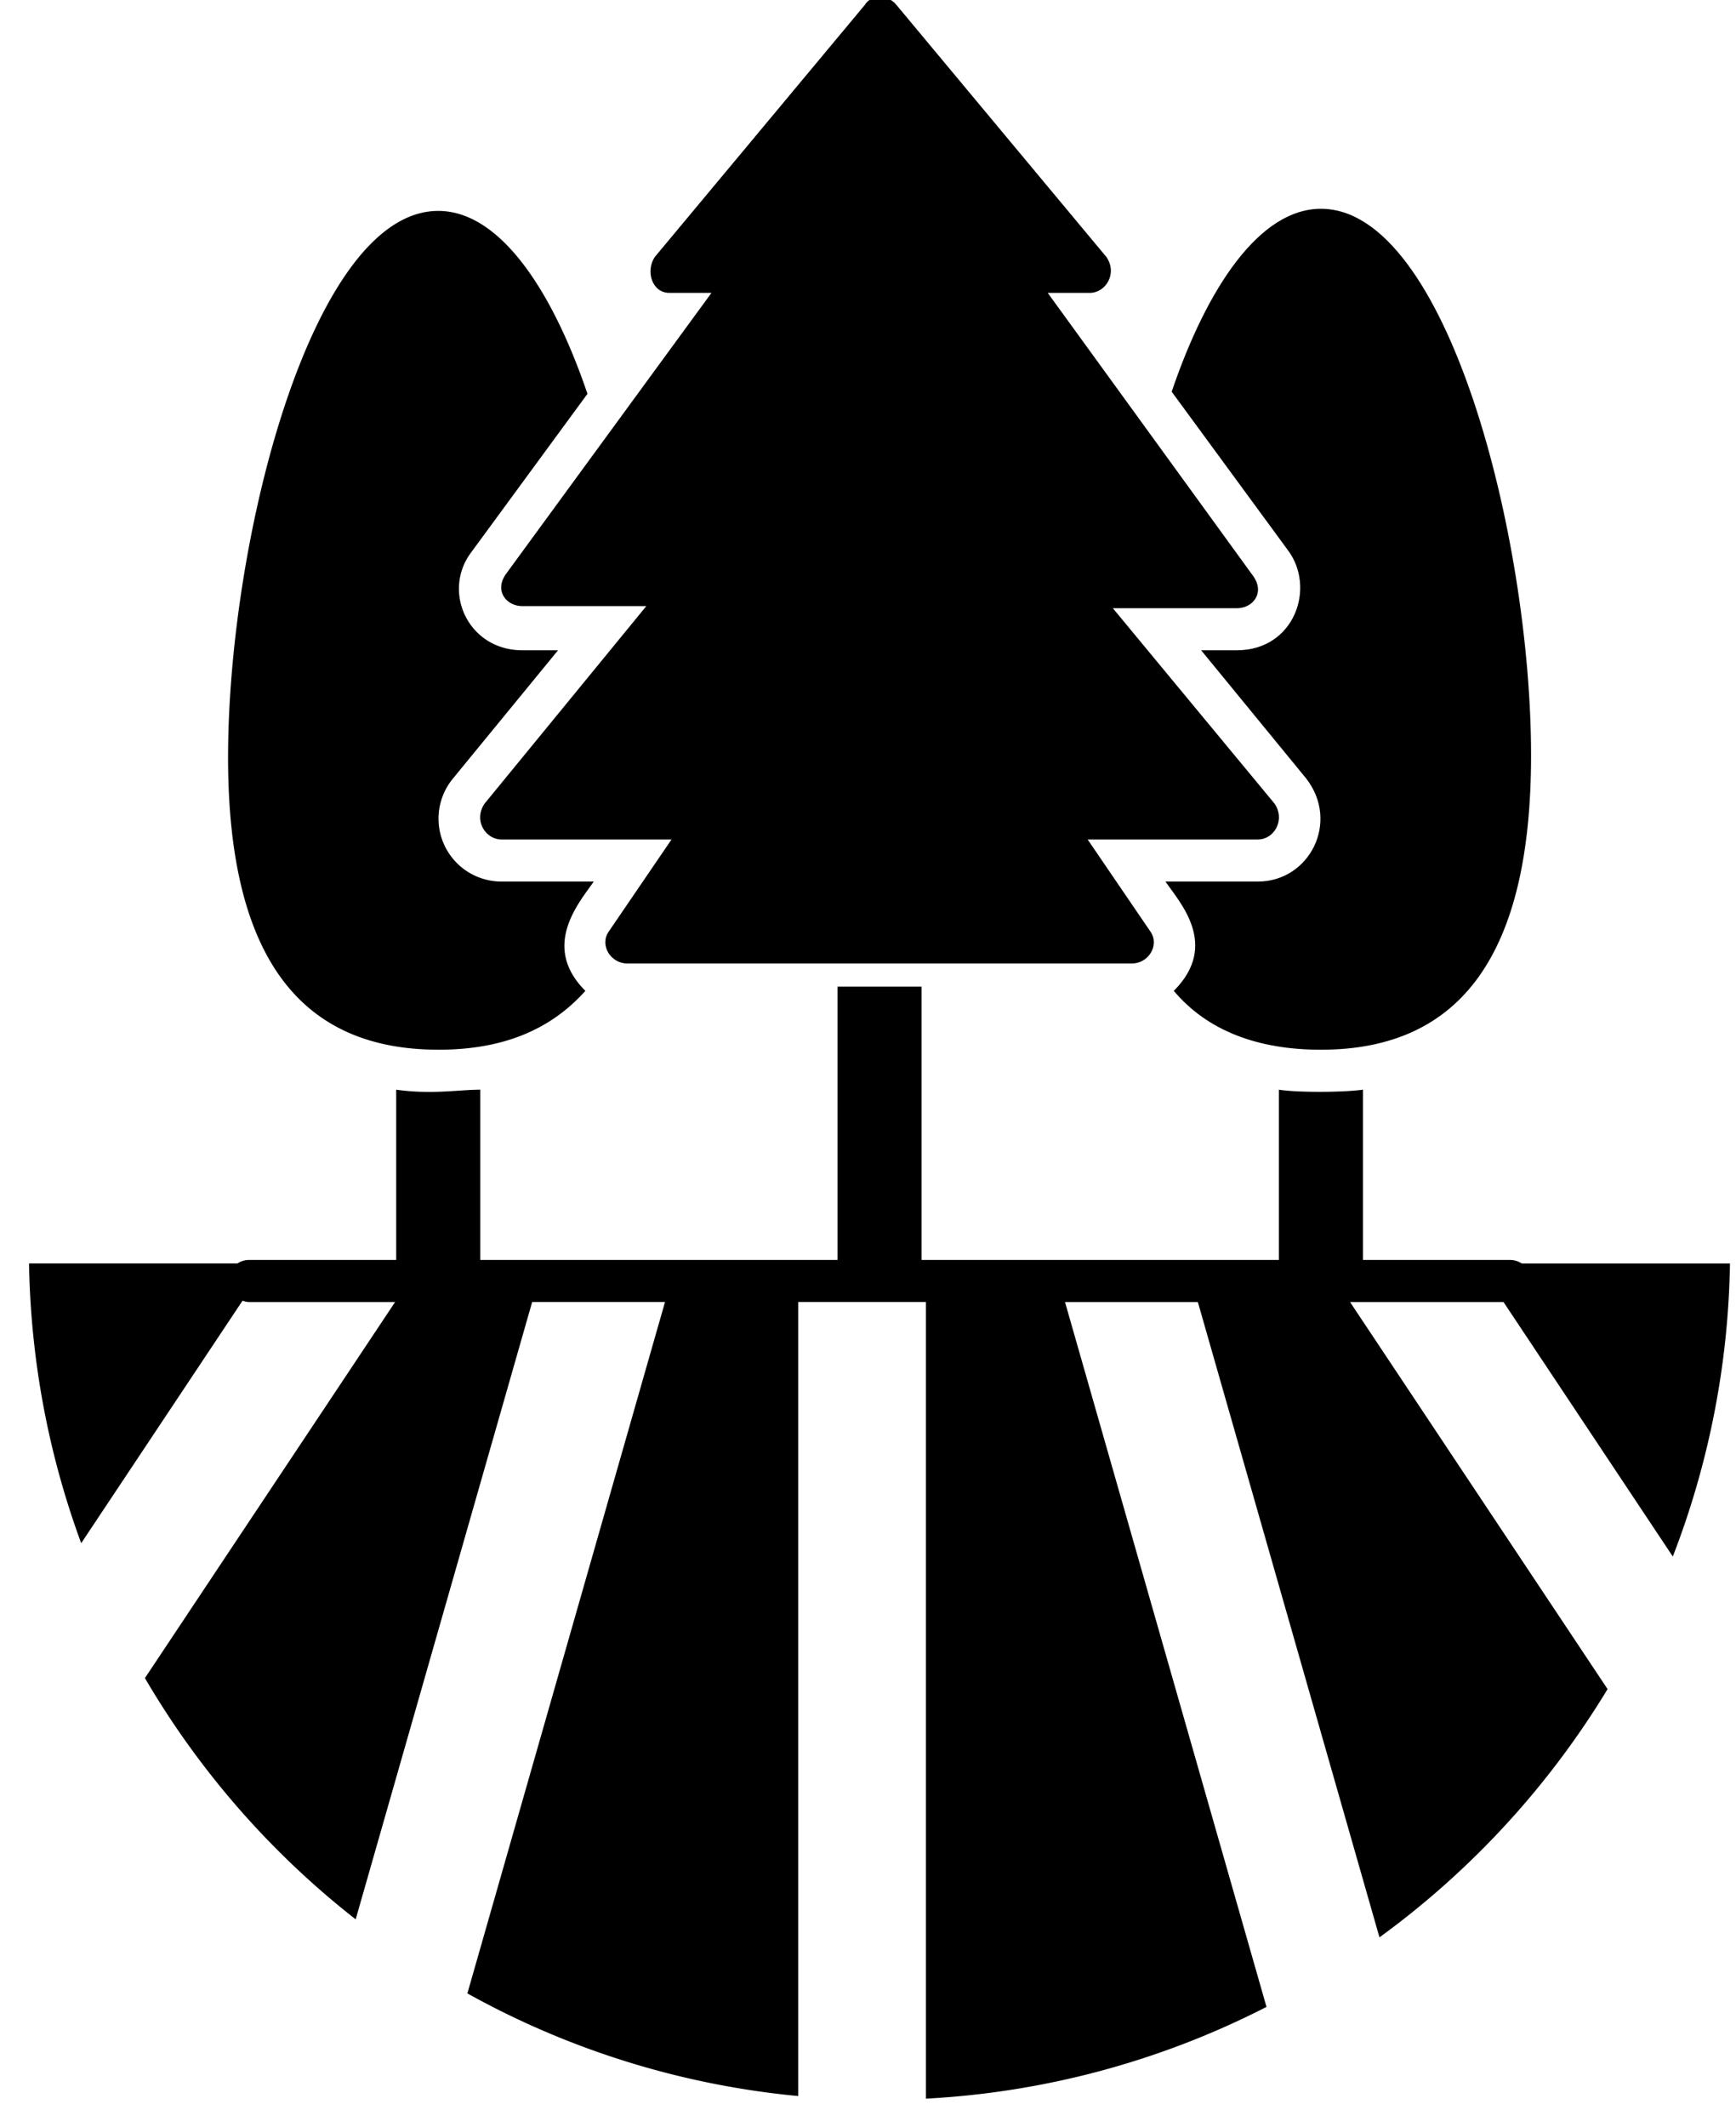 <svg xmlns="http://www.w3.org/2000/svg" width="40" height="49" viewBox="0 0 40 49"><g><g clip-path="url(#clip-747d54b0-5fe4-40b6-be7e-0f851b7619ab)"><path d="M28.499 14.978h-.823l2.421 2.954c.779 1.003.075 2.373-1.114 2.373h-2.13c.334.485 1.248 1.463.193 2.518.775.92 1.937 1.356 3.39 1.356 3.244 0 4.842-2.228 4.842-6.78 0-5.036-1.937-12.59-4.842-12.59-1.405 0-2.615 1.792-3.439 4.213l2.664 3.632c.672.866.173 2.324-1.162 2.324"/></g><g clip-path="url(#clip-747d54b0-5fe4-40b6-be7e-0f851b7619ab)"><path d="M15.424 6.746h.969l-4.745 6.489c-.259.387.027.726.386.726h2.858l-3.729 4.552c-.261.392.032.823.387.823h3.923l-1.453 2.13c-.206.31.052.727.436.727h11.621c.385 0 .642-.417.437-.726l-1.453-2.131h3.923c.373 0 .637-.448.386-.823l-3.728-4.503h2.857c.361 0 .646-.34.387-.727l-4.745-6.537h.969c.365 0 .643-.44.386-.823L20.654.112c-.194-.242-.581-.242-.726 0l-4.843 5.81c-.211.319-.067.824.339.824"/></g><g clip-path="url(#clip-747d54b0-5fe4-40b6-be7e-0f851b7619ab)"><path d="M10.098 24.179c1.452 0 2.566-.436 3.39-1.356-1.031-1.03-.142-2.034.193-2.518H11.55a1.449 1.449 0 0 1-1.113-2.373l2.421-2.954h-.823c-1.254 0-1.869-1.366-1.163-2.276l2.664-3.631c-.823-2.421-2.034-4.213-3.438-4.213-2.905 0-4.843 7.554-4.843 12.59 0 4.503 1.599 6.73 4.843 6.73"/></g><g clip-path="url(#clip-747d54b0-5fe4-40b6-be7e-0f851b7619ab)"><path d="M38.544 35.852a19.52 19.52 0 0 0 1.317-6.75h-4.799a.489.489 0 0 0-.268-.081h-3.39v-3.922c-.462.065-1.531.067-1.937 0v3.922h-8.232v-6.295h-1.937v6.295h-8.232v-3.922c-.484 0-1.121.115-1.937 0v3.922h-3.39a.483.483 0 0 0-.267.08H.669c.038 2.264.46 4.432 1.202 6.444l3.717-5.585c.047.014.094.03.151.03h3.365l-5.765 8.662a19.673 19.673 0 0 0 4.856 5.557l4.067-14.22h3.061l-4.554 15.926a19.459 19.459 0 0 0 7.623 2.364v-18.29h2.943v18.35a19.458 19.458 0 0 0 7.847-2.113L24.539 29.99H27.6l4.185 14.634a19.698 19.698 0 0 0 5.256-5.718l-5.934-8.916h3.536z"/></g></g></svg>